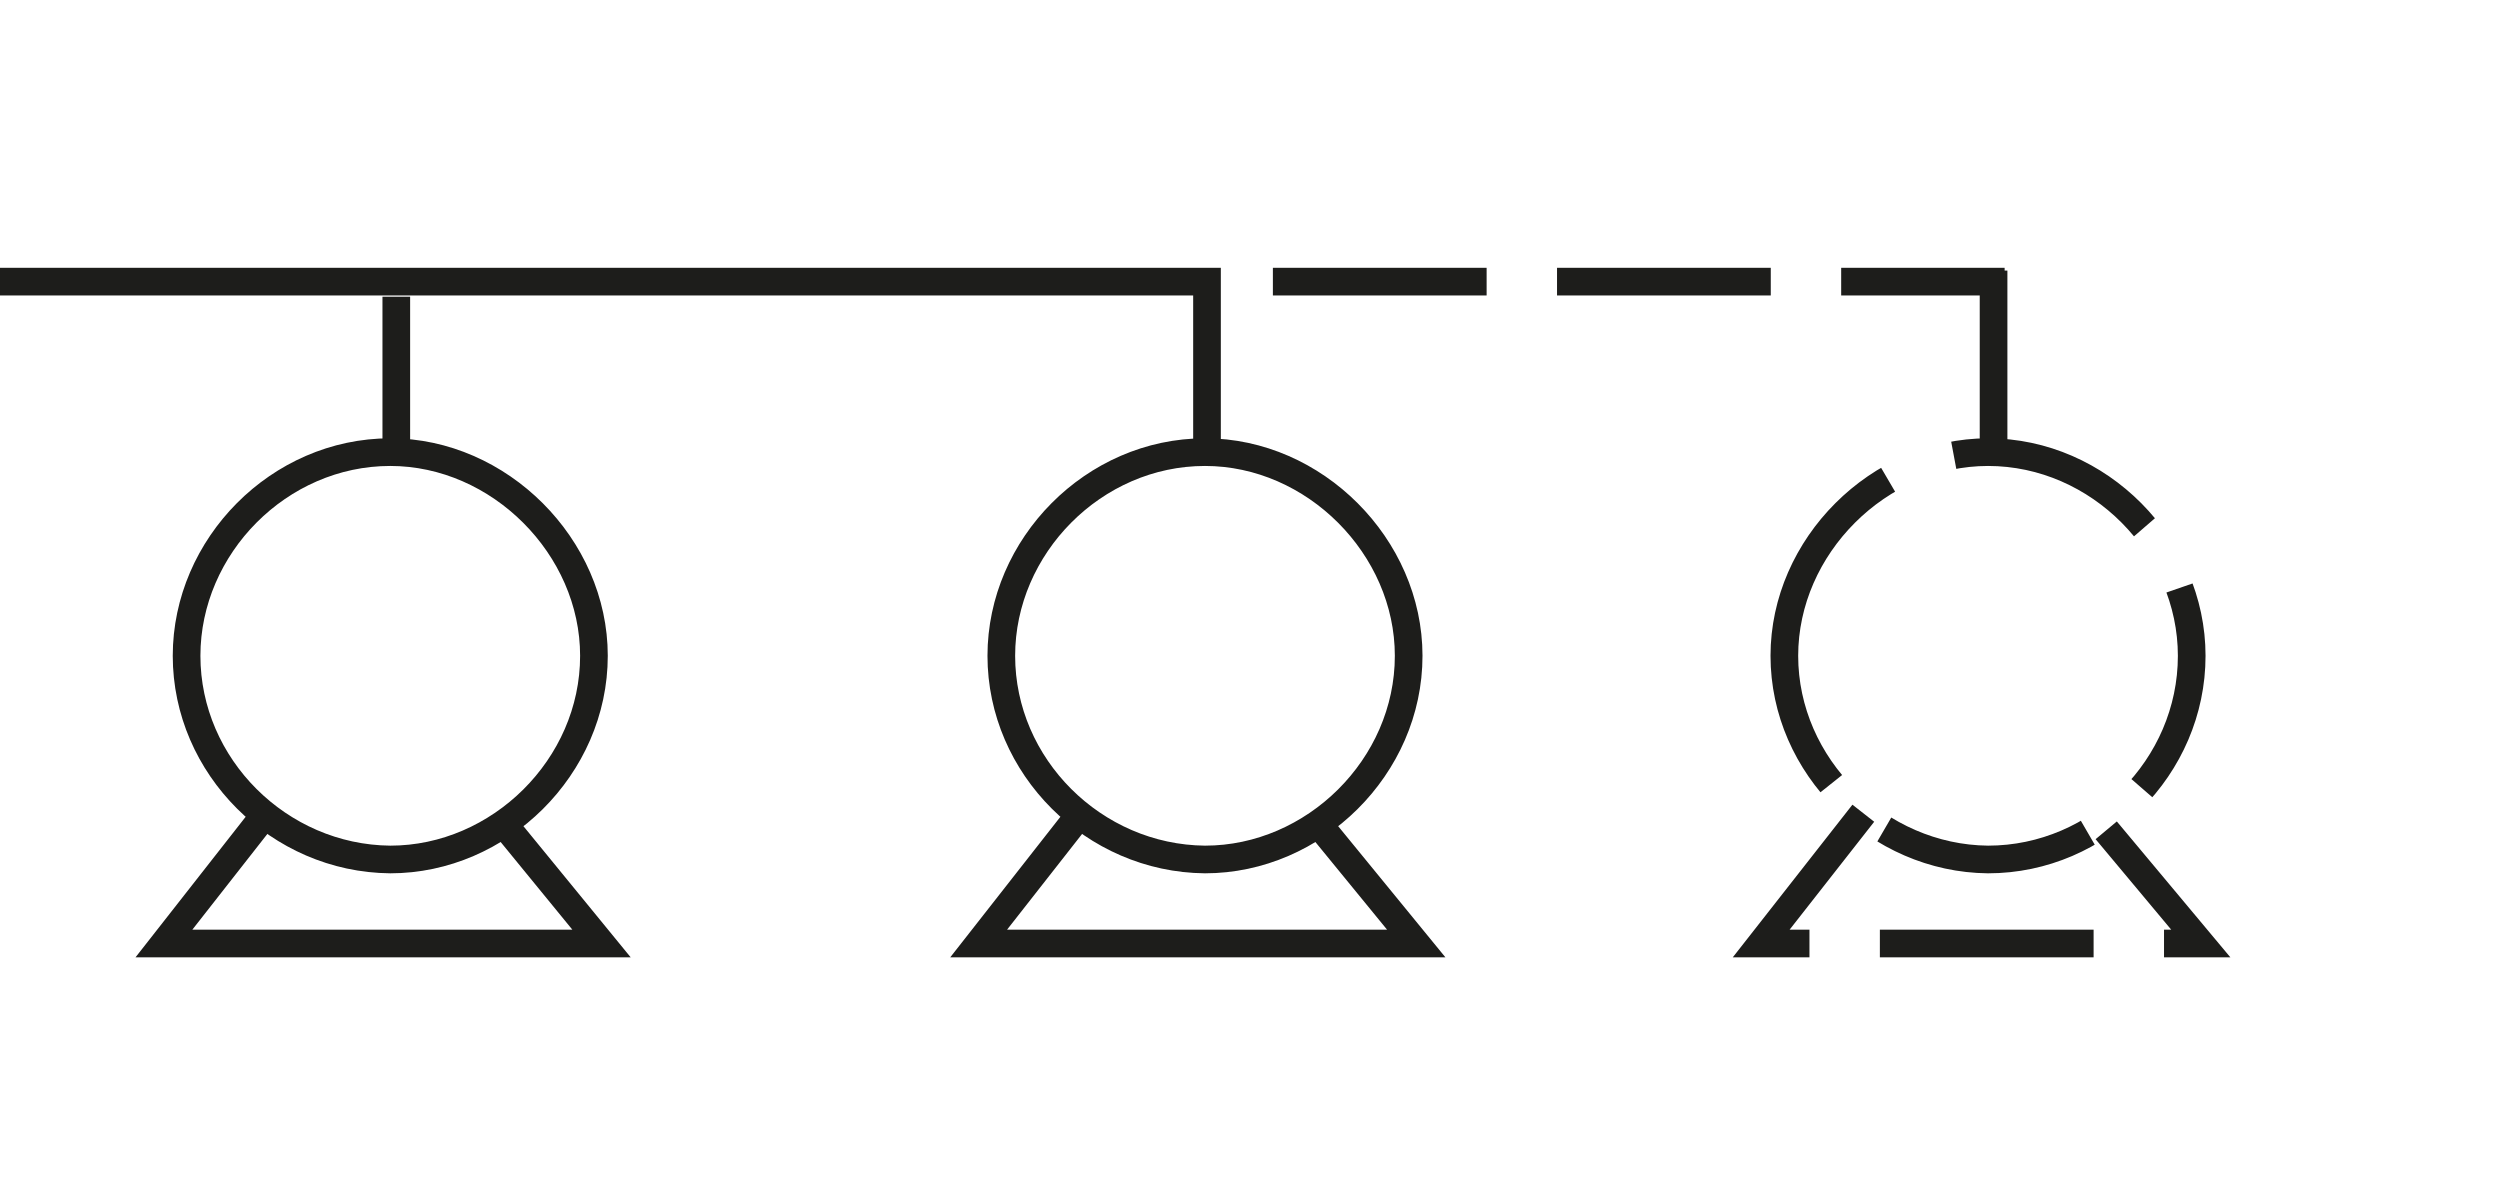 <?xml version="1.0" encoding="utf-8"?>
<!-- Generator: Adobe Illustrator 15.0.0, SVG Export Plug-In . SVG Version: 6.00 Build 0)  -->
<!DOCTYPE svg PUBLIC "-//W3C//DTD SVG 1.0//EN" "http://www.w3.org/TR/2001/REC-SVG-20010904/DTD/svg10.dtd">
<svg version="1.0" id="Calque_1" xmlns="http://www.w3.org/2000/svg" xmlns:xlink="http://www.w3.org/1999/xlink" x="0px" y="0px"
	 width="49.71px" height="23.67px" viewBox="419.95 460.17 49.71 23.67" style="enable-background:new 419.95 460.17 49.71 23.67;"
	 xml:space="preserve">
<style type="text/css">
<![CDATA[
	.st0{fill:none;stroke:#1D1D1B;stroke-width:0.55;stroke-miterlimit:3.864;stroke-dasharray:4.25,1.4;}
	.st1{fill:none;stroke:#1D1D1B;stroke-width:0.55;stroke-miterlimit:3.864;}
]]>
</style>
<g>
	<path class="st0" d="M455.43,473.21c0-2.18,1.88-4.05,4.05-4.05c2.21,0,4.05,1.88,4.05,4.05c0,2.21-1.84,4.05-4.05,4.05
		C457.3,477.24,455.43,475.41,455.43,473.21L455.43,473.21z M457,476.34l-2.03,2.59h8.74l-1.88-2.25"/>
	<path class="st1" d="M439.86,473.21c0-2.18,1.84-4.05,4.05-4.05c2.18,0,4.05,1.88,4.05,4.05c0,2.21-1.88,4.05-4.05,4.05
		C441.7,477.24,439.86,475.41,439.86,473.21L439.86,473.21z M441.44,476.34l-2.03,2.59h8.7l-1.84-2.25 M423.66,473.21
		c0-2.18,1.84-4.05,4.05-4.05c2.17,0,4.05,1.88,4.05,4.05c0,2.21-1.88,4.05-4.05,4.05C425.5,477.24,423.66,475.41,423.66,473.21
		L423.66,473.21z M425.24,476.34l-2.03,2.59h8.7l-1.84-2.25 M419.95,465.77h24v3.45"/>
	<line class="st0" x1="445.26" y1="465.77" x2="459.81" y2="465.77"/>
	<path class="st1" d="M427.83,469.26v-3.19 M459.59,469.26v-3.71"/>
</g>
</svg>
